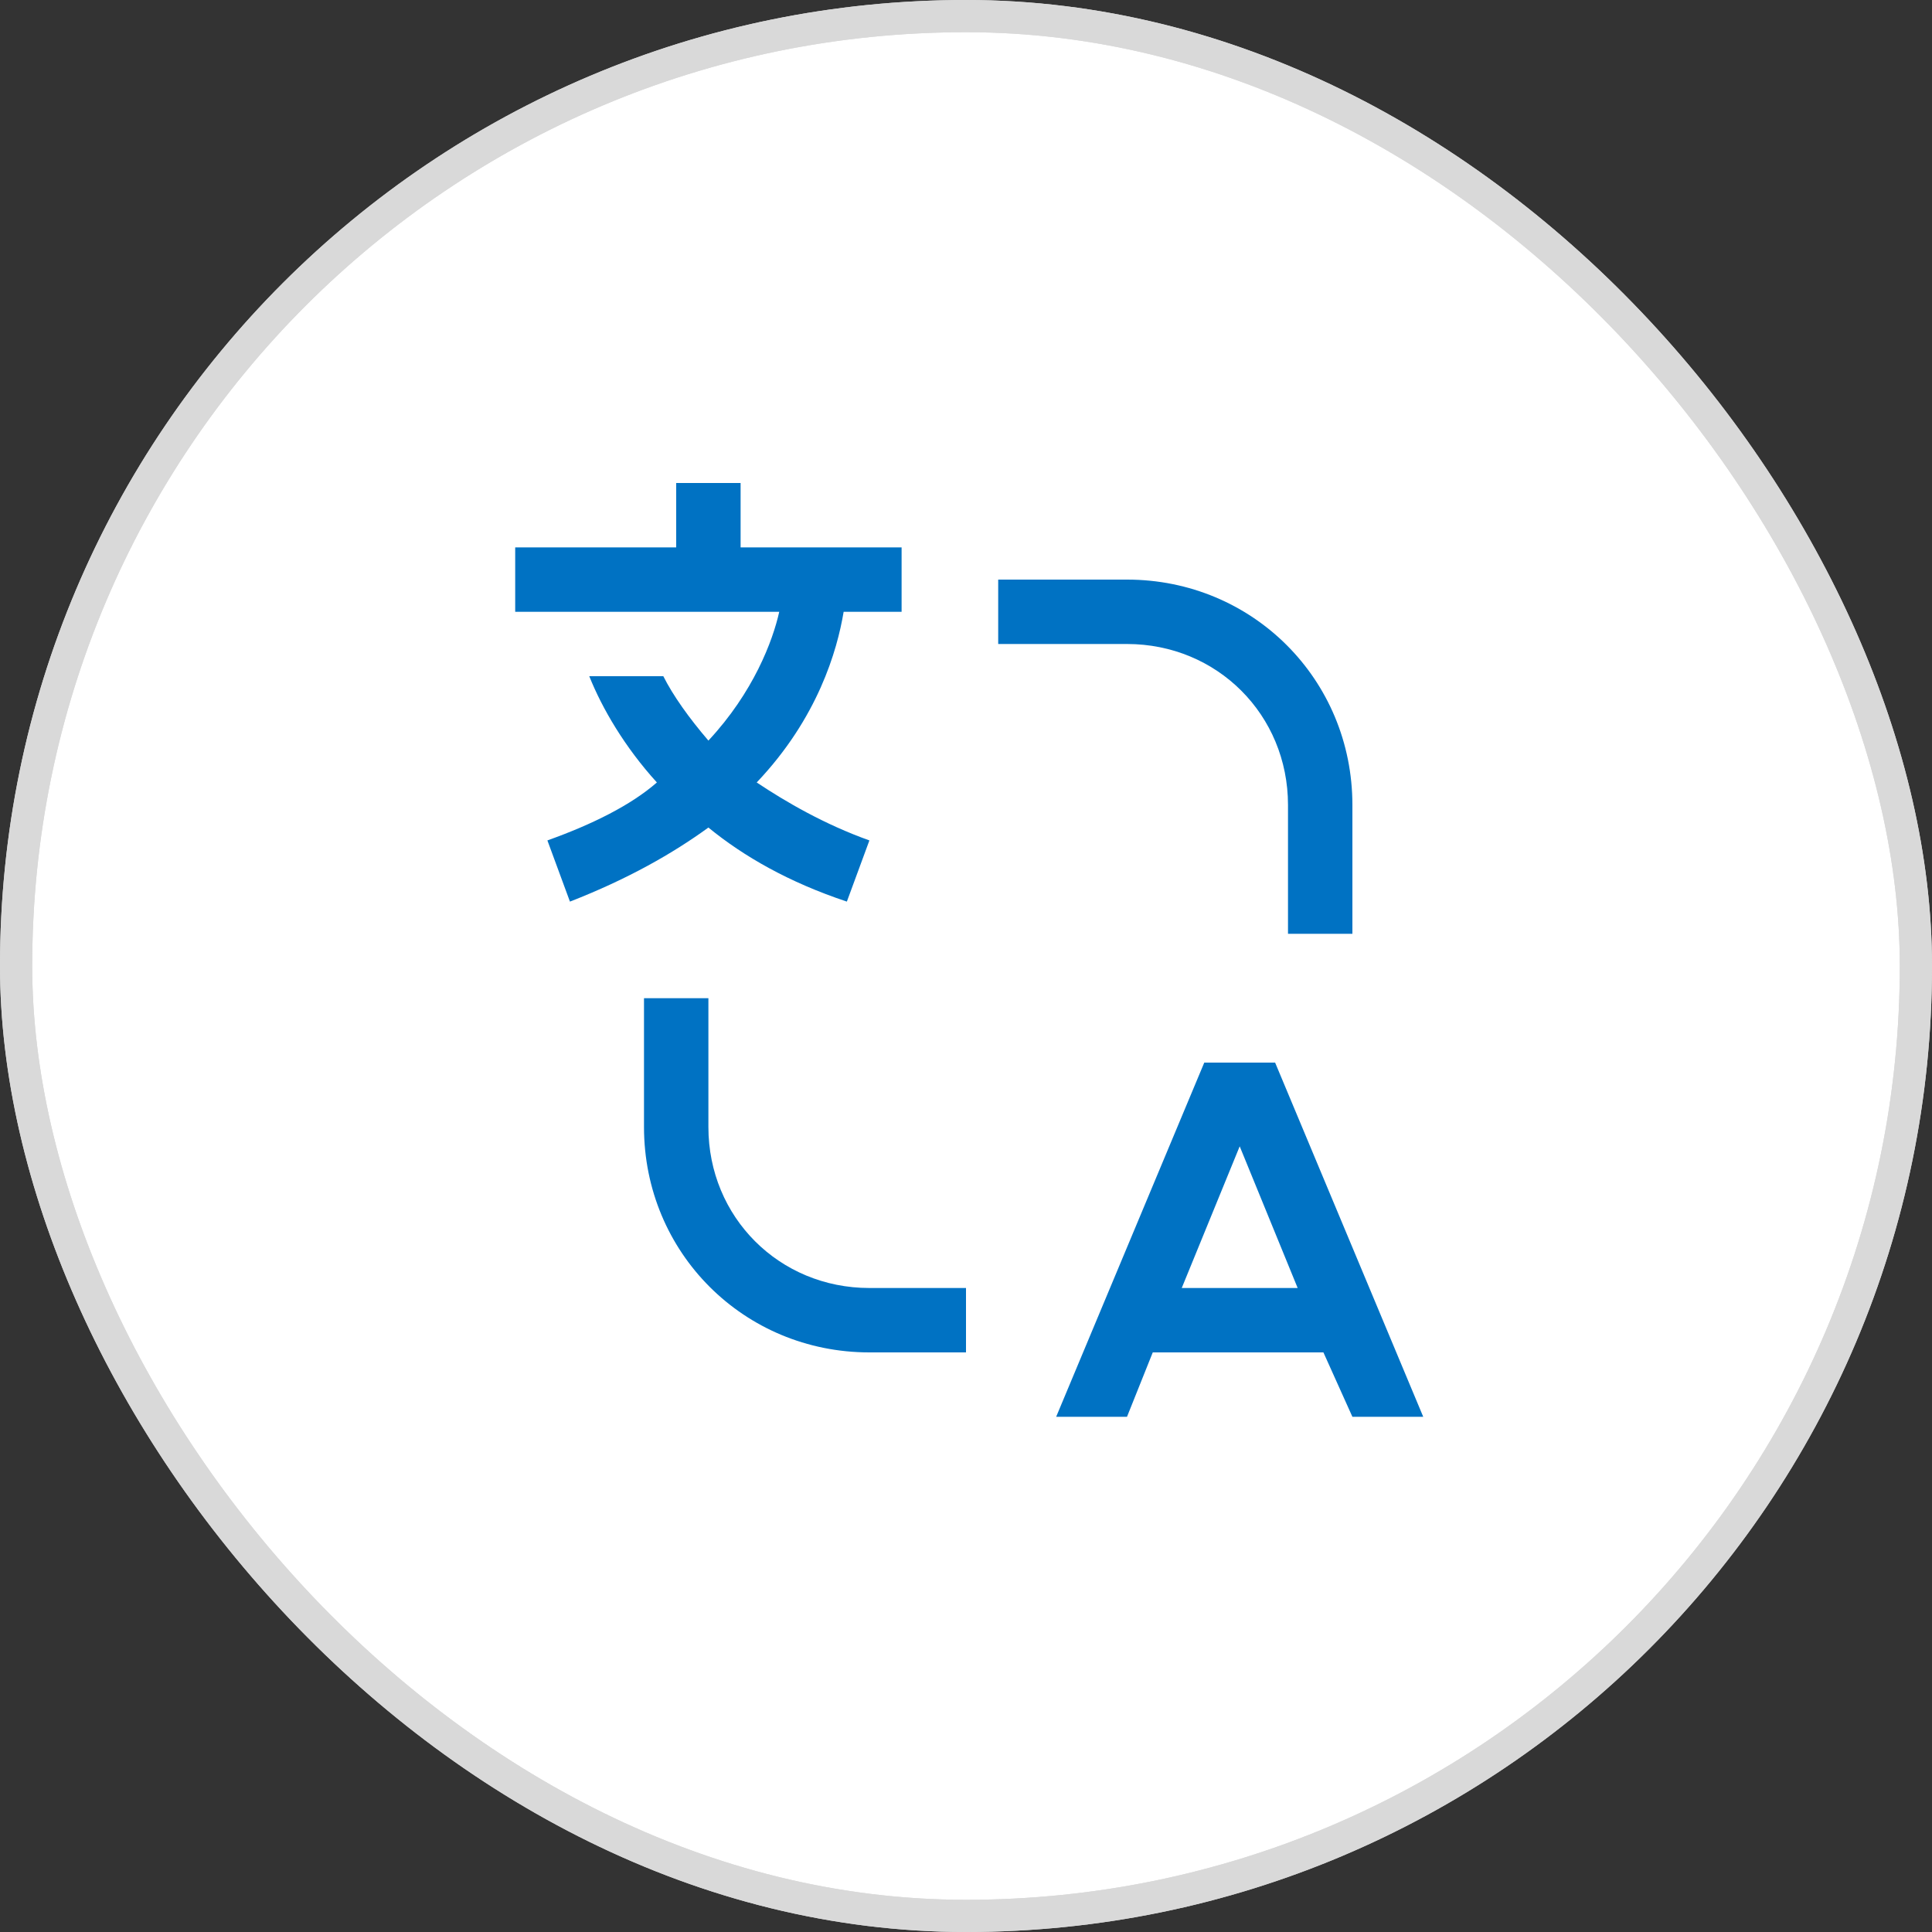 <svg width="60" height="60" viewBox="0 0 60 60" fill="none" xmlns="http://www.w3.org/2000/svg">
<rect x="0" y="0" width="60" height="60" fill="#333333" stroke="none"/>
<rect x="0.5" y="0.5" width="59" height="59" rx="29.5" fill="white" stroke="#D9D9D9"/>
<g clip-path="url(#clip0_13391_37388)">
<g clip-path="url(#clip1_13391_37388)">
<path d="M30 42H27C23.1 42 20 38.9 20 35V31H22V35C22 37.8 24.2 40 27 40H30V42Z" fill="#0072C3"/>
<path d="M42 44H44.2L39.6 33H37.4L32.8 44H35L35.8 42H41.1L42 44ZM36.7 40L38.5 35.6L40.3 40H36.7Z" fill="#0072C3"/>
<path d="M42 29H40V25C40 22.2 37.8 20 35 20H31V18H35C38.9 18 42 21.1 42 25V29Z" fill="#0072C3"/>
<path d="M28 19V17H23V15H21V17H16V19H24.2C24 19.9 23.4 21.5 22 23C21.4 22.3 20.9 21.6 20.6 21H18.3C18.7 22 19.4 23.2 20.4 24.3C19.6 25 18.4 25.6 17 26.1L17.7 28C19.5 27.3 20.9 26.5 22 25.7C23.1 26.6 24.5 27.4 26.3 28L27 26.1C25.6 25.6 24.4 24.9 23.5 24.3C25.4 22.3 26 20.2 26.2 19H28Z" fill="#0072C3"/>
</g>
</g>
<rect x="0.5" y="0.5" width="59" height="59" rx="29.5" stroke="#D9D9D9"/>
<defs>
<clipPath id="clip0_13391_37388">
<rect width="32" height="32" fill="white" transform="translate(14 14)"/>
</clipPath>
<clipPath id="clip1_13391_37388">
<rect width="32" height="32" fill="white" transform="translate(14 14)"/>
</clipPath>
</defs>
</svg>
